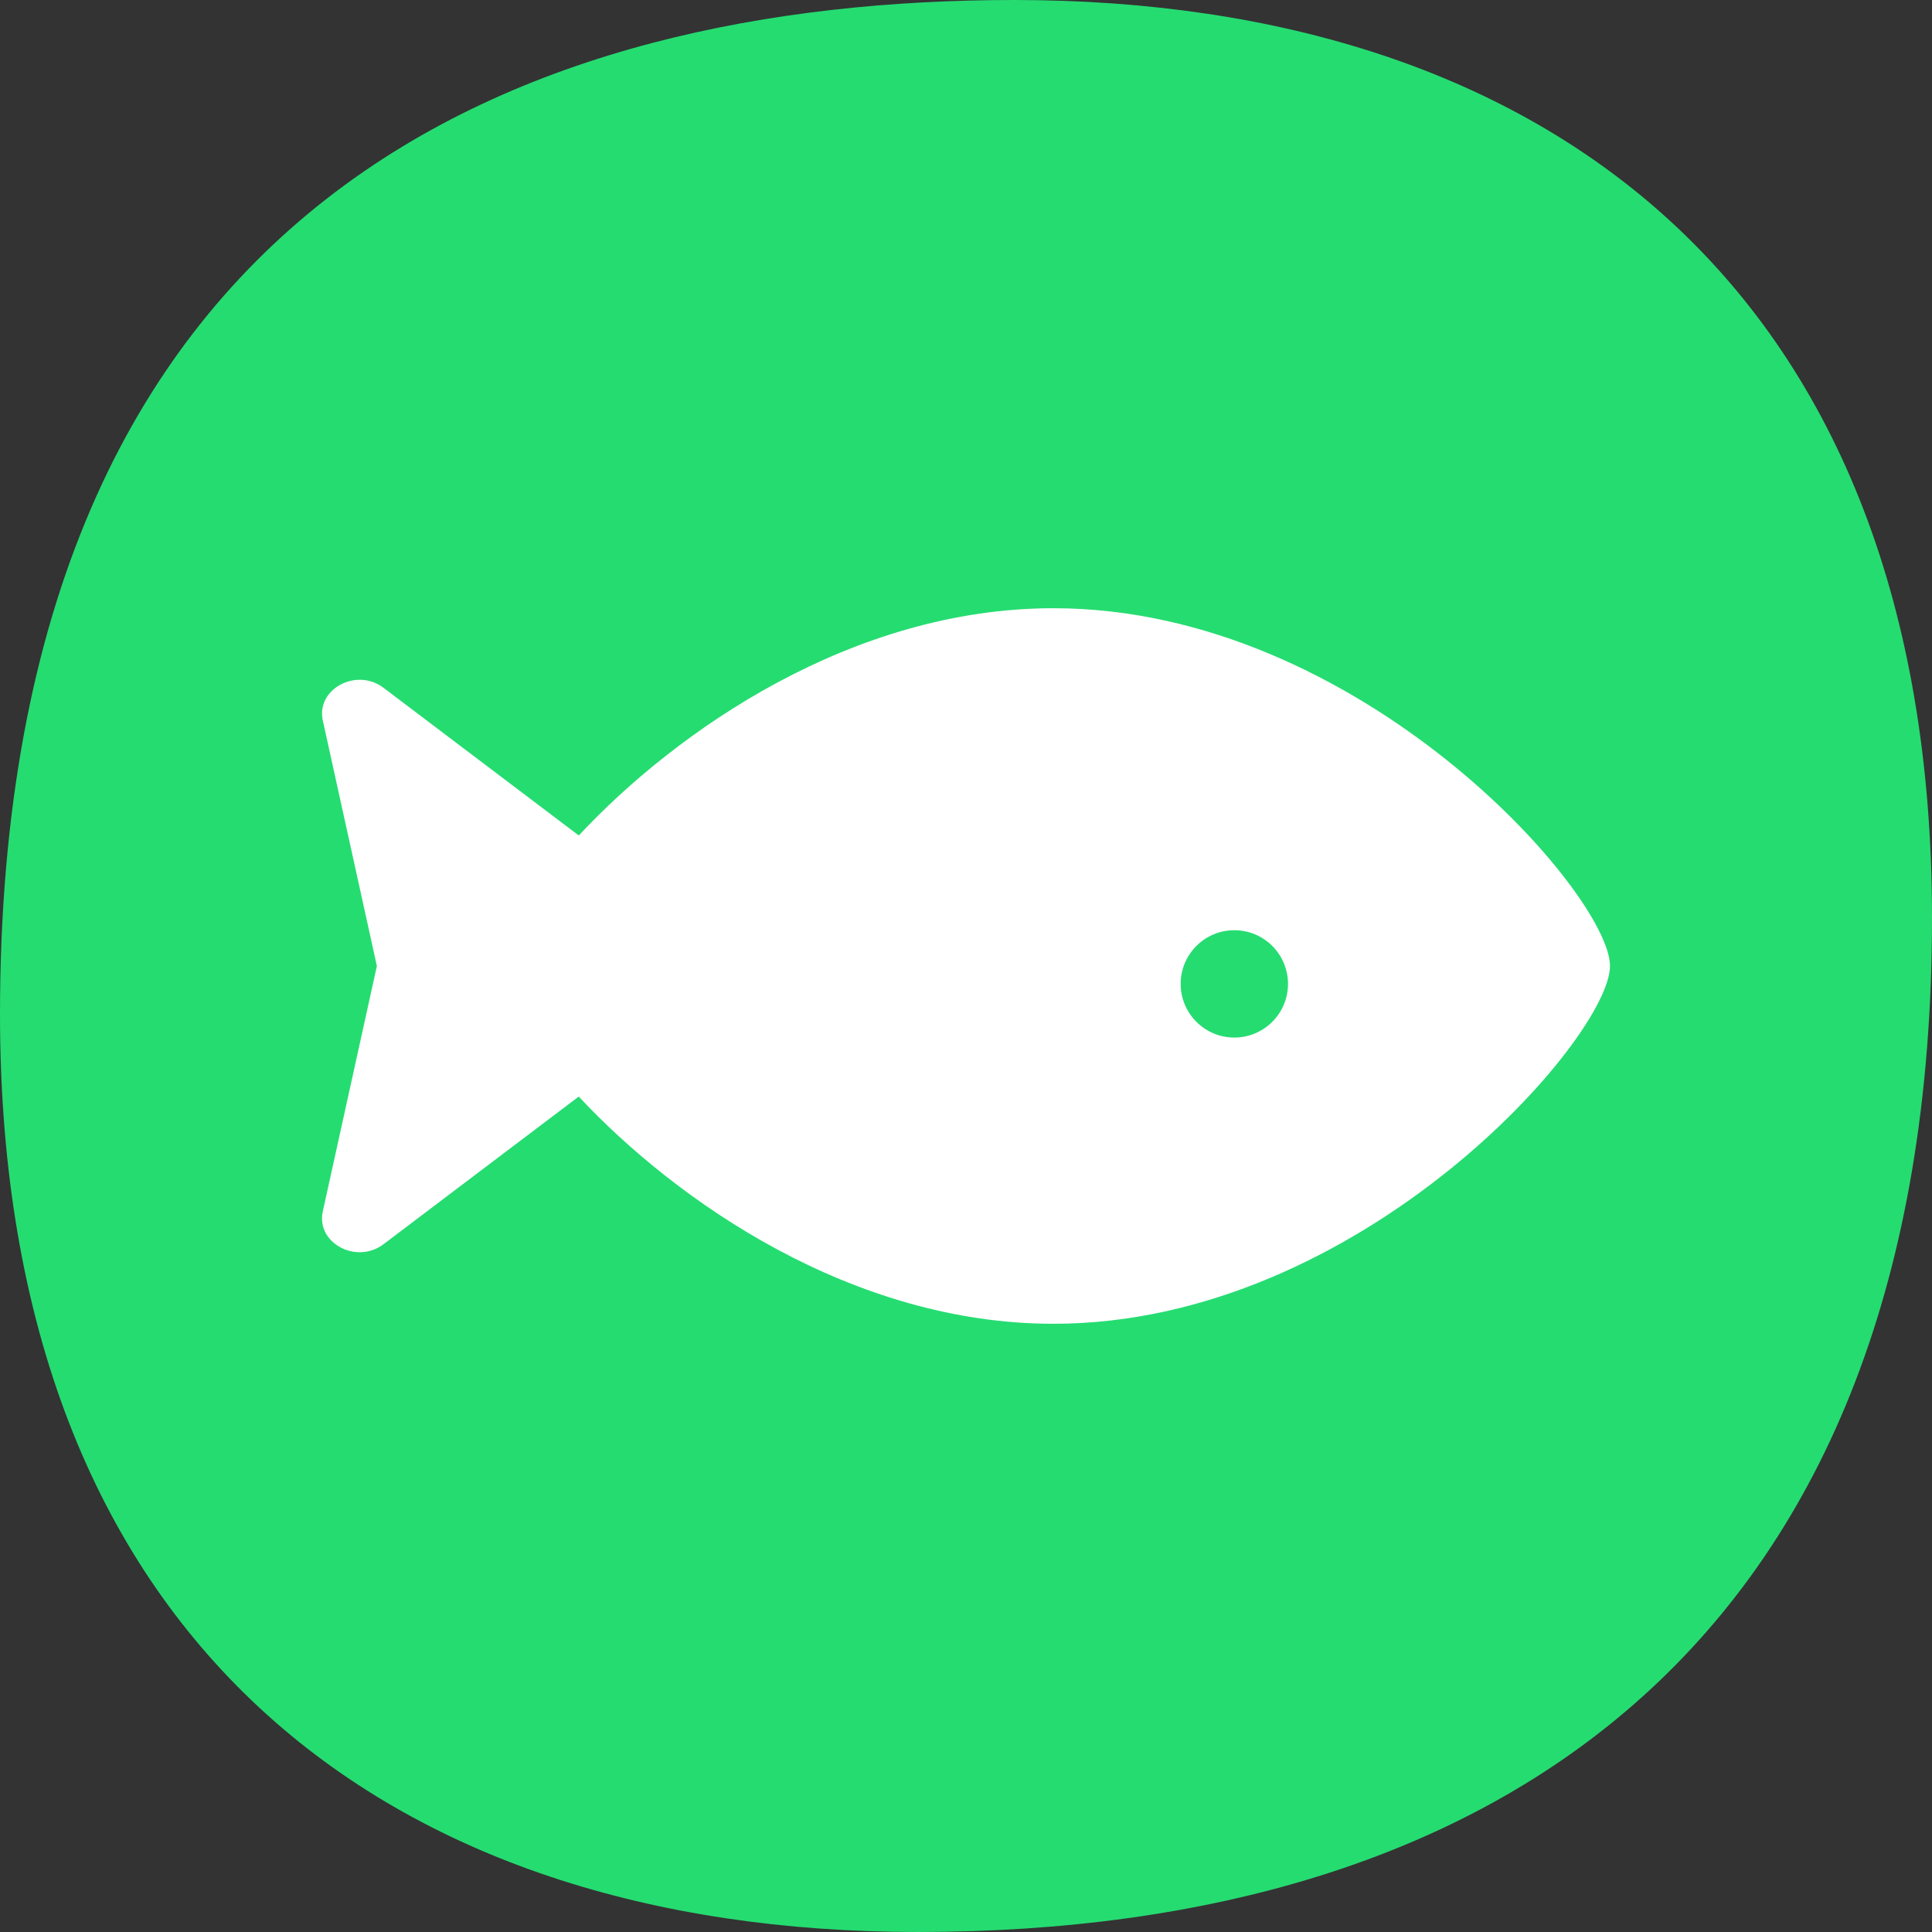 <?xml version="1.0" encoding="UTF-8"?>
<svg width="54px" height="54px" viewBox="0 0 54 54" version="1.1" xmlns="http://www.w3.org/2000/svg" xmlns:xlink="http://www.w3.org/1999/xlink">
    <rect x="0" y="0" width="54" height="54" fill="#333333" stroke="none"/>
    <title>Group 7</title>
    <g id="Landingpage" stroke="none" stroke-width="1" fill="none" fill-rule="evenodd">
        <g id="Homepage" transform="translate(-873, -3276)" fill-rule="nonzero">
            <g id="Group-12" transform="translate(0, 3115)">
                <g id="Group-9" transform="translate(301, 58)">
                    <g id="Group-8" transform="translate(433, 82)">
                        <g id="Group-7" transform="translate(139, 21)">
                            <path d="M25.65,54 C10.8,54 0,45.85 0,28.35 C0,5.4 14.85,0 28.35,0 C43.23,0 54,8.1 54,25.65 C54,45.9 41.88,54 25.65,54 Z" id="Path" fill="#25DC71"></path>
                            <path d="M29.444,37 C38.035,37 45,29 45,27 C45,25 38.035,17 29.444,17 C23.821,17 18.91,20.423 16.177,23.352 L10.719,19.224 C9.961,18.65 8.829,19.261 9.023,20.14 L10.534,27 L9.022,33.861 C8.828,34.739 9.96,35.35 10.718,34.777 L16.176,30.649 C18.909,33.577 23.821,37 29.444,37 Z M34.5,29 C33.672,29 33,28.328 33,27.5 C33,26.671 33.672,26 34.5,26 C35.329,26 36,26.671 36,27.5 C36,28.328 35.328,29 34.5,29 Z" id="" fill="#FFFFFF"></path>
                        </g>
                    </g>
                </g>
            </g>
        </g>
    </g>
</svg>